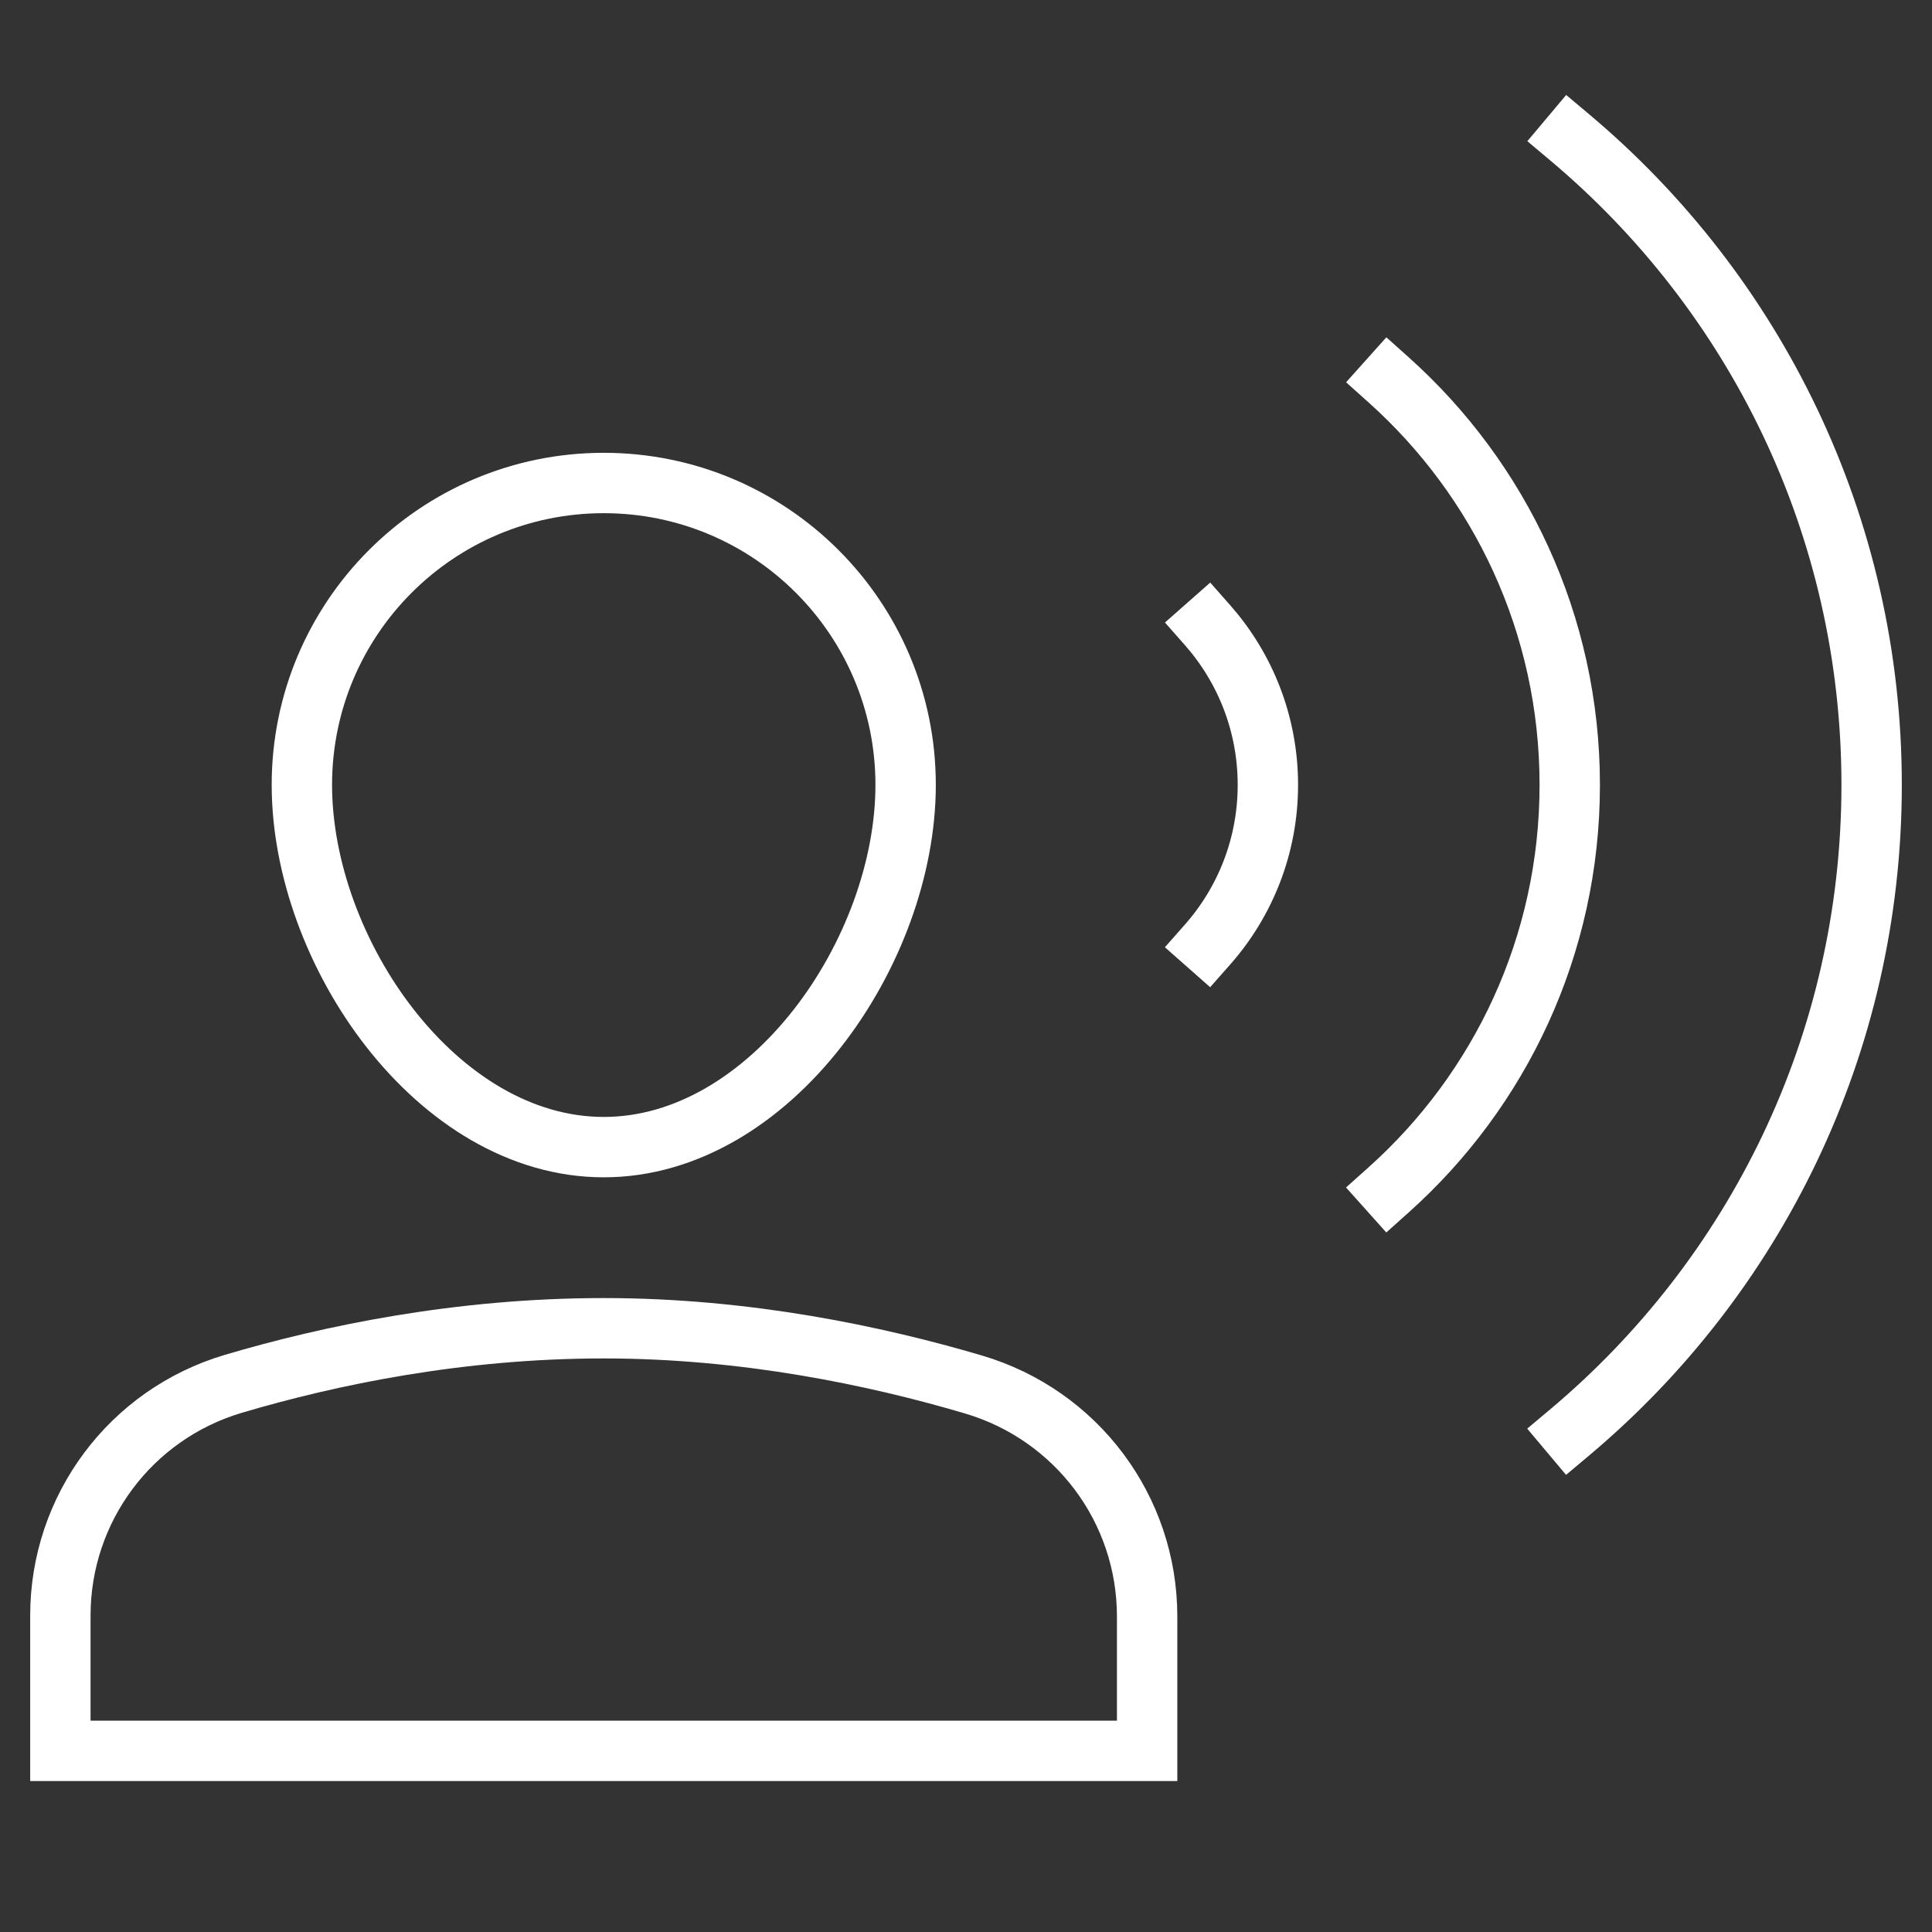 <svg xmlns="http://www.w3.org/2000/svg" height="64" width="64" viewBox="0 0 64 64"><rect x="0" y="0" width="64" height="64" fill="#333333" stroke="none"/><title>64 voice record</title><g stroke-linecap="square" stroke-width="2" fill="#ffffff" stroke="#ffffff" stroke-linejoin="miter" class="nc-icon-wrapper" stroke-miterlimit="10"><path data-color="color-2" fill="none" d=" M40.002,20.71C41.245,22.12,42,23.972,42,26c0,2.029-0.755,3.881-2,5.291"></path> <path data-color="color-2" fill="none" d=" M46.003,12.586C49.684,15.882,52,20.67,52,26c0,5.33-2.317,10.12-5.999,13.415"></path> <path fill="none" stroke="#ffffff" d="M38,58H2v-4.483 c0-3.55,2.328-6.669,5.733-7.677C10.92,44.896,15.208,44,20,44c4.713,0,9.027,0.911,12.25,1.864c3.411,1.008,5.75,4.125,5.75,7.682 V58z"></path> <path fill="none" stroke="#ffffff" d="M10,26 c0-5.523,4.477-10,10-10s10,4.477,10,10s-4.477,12-10,12S10,31.523,10,26z"></path> <path data-color="color-2" fill="none" d=" M52.004,4.555C58.116,9.691,62,17.392,62,26c0,8.61-3.886,16.312-10,21.448"></path></g></svg>